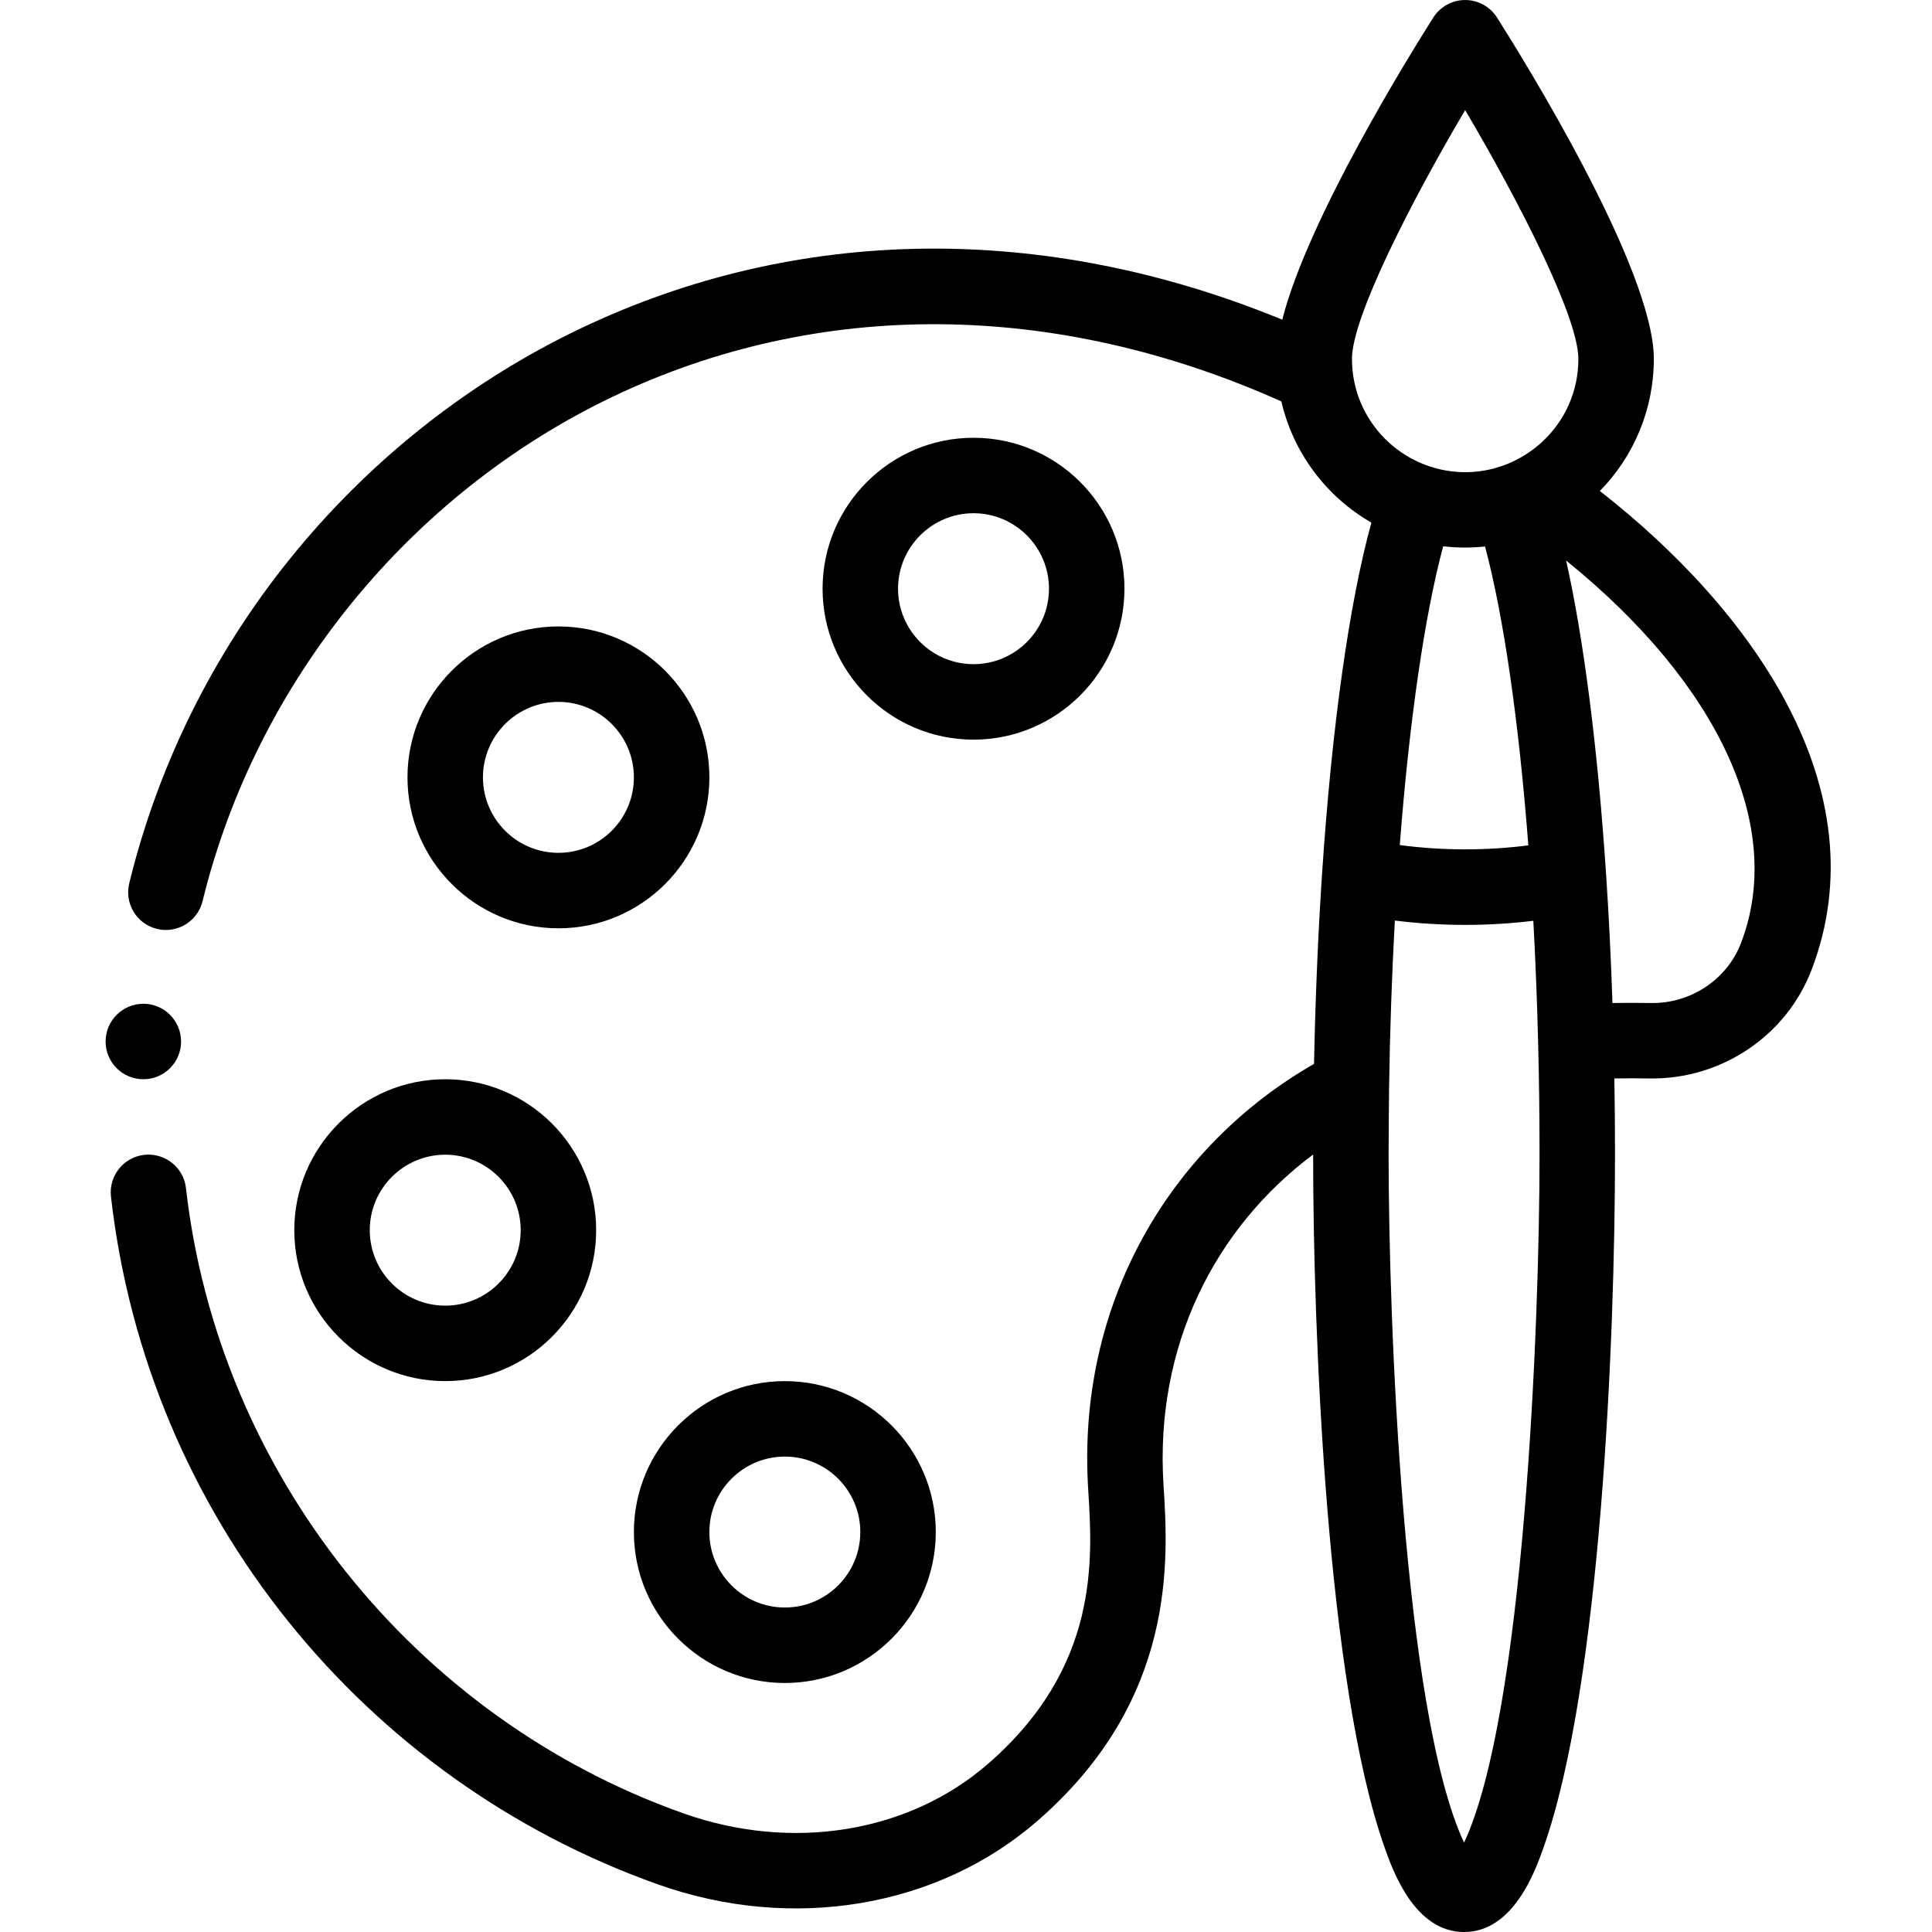 <svg xmlns="http://www.w3.org/2000/svg" fill="none" viewBox="0 0 80 80" height="80" width="80">
<g clip-path="url(#clip0_2726_8840)">
<path fill="black" d="M23.123 25.939C19.677 25.939 16.873 28.743 16.873 32.189C16.873 35.635 19.677 38.439 23.123 38.439C26.57 38.439 29.374 35.635 29.374 32.189C29.374 28.743 26.57 25.939 23.123 25.939ZM23.123 35.314C21.401 35.314 19.998 33.912 19.998 32.189C19.998 30.466 21.401 29.064 23.123 29.064C24.847 29.064 26.248 30.466 26.248 32.189C26.248 33.912 24.847 35.314 23.123 35.314Z"></path>
<path fill="black" d="M46.561 24.377C46.561 20.93 43.758 18.127 40.311 18.127C36.865 18.127 34.061 20.93 34.061 24.377C34.061 27.823 36.865 30.627 40.311 30.627C43.758 30.627 46.561 27.823 46.561 24.377ZM37.186 24.377C37.186 22.654 38.588 21.252 40.311 21.252C42.035 21.252 43.436 22.654 43.436 24.377C43.436 26.099 42.035 27.502 40.311 27.502C38.588 27.502 37.186 26.099 37.186 24.377Z"></path>
<path fill="black" d="M12.186 50.939C12.186 54.385 14.99 57.189 18.436 57.189C21.882 57.189 24.686 54.385 24.686 50.939C24.686 47.493 21.882 44.689 18.436 44.689C14.99 44.689 12.186 47.493 12.186 50.939ZM18.436 47.814C20.159 47.814 21.561 49.216 21.561 50.939C21.561 52.662 20.159 54.064 18.436 54.064C16.713 54.064 15.311 52.662 15.311 50.939C15.311 49.216 16.713 47.814 18.436 47.814Z"></path>
<path fill="black" d="M26.248 63.439C26.248 66.885 29.052 69.689 32.498 69.689C35.945 69.689 38.749 66.885 38.749 63.439C38.749 59.993 35.945 57.189 32.498 57.189C29.052 57.189 26.248 59.993 26.248 63.439ZM35.623 63.439C35.623 65.162 34.222 66.564 32.498 66.564C30.776 66.564 29.373 65.162 29.373 63.439C29.373 61.716 30.776 60.314 32.498 60.314C34.222 60.314 35.623 61.716 35.623 63.439Z"></path>
<path fill="black" d="M68.482 14.861C68.482 11.143 63.073 2.434 61.988 0.726C61.702 0.274 61.204 0.001 60.669 0.001C60.134 0.001 59.637 0.274 59.35 0.726C58.403 2.218 54.155 9.054 53.096 13.237C43.276 9.202 33.039 9.312 24.05 13.596C15.113 17.856 7.905 26.142 5.352 36.574C5.146 37.413 5.659 38.258 6.497 38.463C6.622 38.494 6.747 38.508 6.87 38.508C7.573 38.508 8.212 38.031 8.387 37.317C10.607 28.248 16.965 20.434 25.395 16.416C33.919 12.355 43.712 12.434 53.058 16.622C53.548 18.743 54.911 20.564 56.786 21.639C55.867 24.987 55.15 30.068 54.743 36.194C54.578 38.681 54.466 41.32 54.411 44.053C48.478 47.458 44.57 53.936 45.06 61.674C45.245 64.597 45.525 69.016 40.922 73.028C37.634 75.895 32.794 76.683 28.293 75.085C17.12 71.12 9.037 60.958 7.7 49.196C7.603 48.339 6.827 47.724 5.971 47.82C5.114 47.918 4.498 48.691 4.595 49.549C6.095 62.748 15.075 73.709 27.248 78.03C32.813 80.006 38.839 78.99 42.976 75.384C48.741 70.357 48.375 64.58 48.178 61.475C47.813 55.709 50.326 50.831 54.374 47.807V47.813C54.374 55.214 54.941 69.716 57.326 76.479C57.665 77.442 58.568 80.001 60.624 80.001C62.68 80.001 63.583 77.442 63.922 76.479C66.293 69.759 66.874 55.363 66.874 47.813C66.874 46.741 66.865 45.685 66.847 44.656C67.329 44.649 67.818 44.648 68.313 44.657C71.272 44.7 73.96 42.899 75.008 40.172C77.88 32.691 72.542 25.24 66.246 20.331C67.659 18.892 68.482 16.938 68.482 14.861ZM60.669 4.559C62.923 8.375 65.357 13.141 65.357 14.861C65.357 17.574 63.103 19.608 60.571 19.551C58.053 19.494 55.982 17.439 55.982 14.861C55.982 13.141 58.415 8.375 60.669 4.559ZM60.669 22.673C60.945 22.673 61.22 22.657 61.492 22.629C62.257 25.49 62.891 29.851 63.285 35.004C61.528 35.23 59.721 35.225 57.962 34.992C58.357 29.84 58.992 25.481 59.759 22.62C60.06 22.655 60.364 22.673 60.669 22.673ZM60.624 76.3C58.099 70.901 57.499 54.637 57.499 47.814C57.499 46.941 57.519 45.019 57.519 45.014C57.555 42.634 57.636 40.324 57.757 38.118C58.721 38.237 59.695 38.298 60.669 38.298C61.614 38.298 62.559 38.241 63.492 38.128C63.583 39.793 63.65 41.502 63.692 43.233C63.73 44.699 63.749 46.24 63.749 47.814C63.749 54.85 63.113 70.976 60.624 76.3ZM72.09 39.052C71.511 40.56 70.01 41.56 68.362 41.533C67.825 41.524 67.293 41.524 66.769 41.532C66.708 39.721 66.62 37.937 66.506 36.212C66.506 36.202 66.504 36.191 66.503 36.181C66.155 30.952 65.582 26.485 64.85 23.21C71.174 28.328 73.933 34.254 72.09 39.052Z"></path>
<path fill="black" d="M7.498 43.127C7.498 43.989 6.799 44.689 5.936 44.689C5.073 44.689 4.373 43.989 4.373 43.127C4.373 42.263 5.073 41.564 5.936 41.564C6.799 41.564 7.498 42.263 7.498 43.127Z"></path>
</g>
<defs>
<clipPath id="clip0_2726_8840">
<rect fill="white" height="80" width="80"></rect>
</clipPath>
</defs>
</svg>
